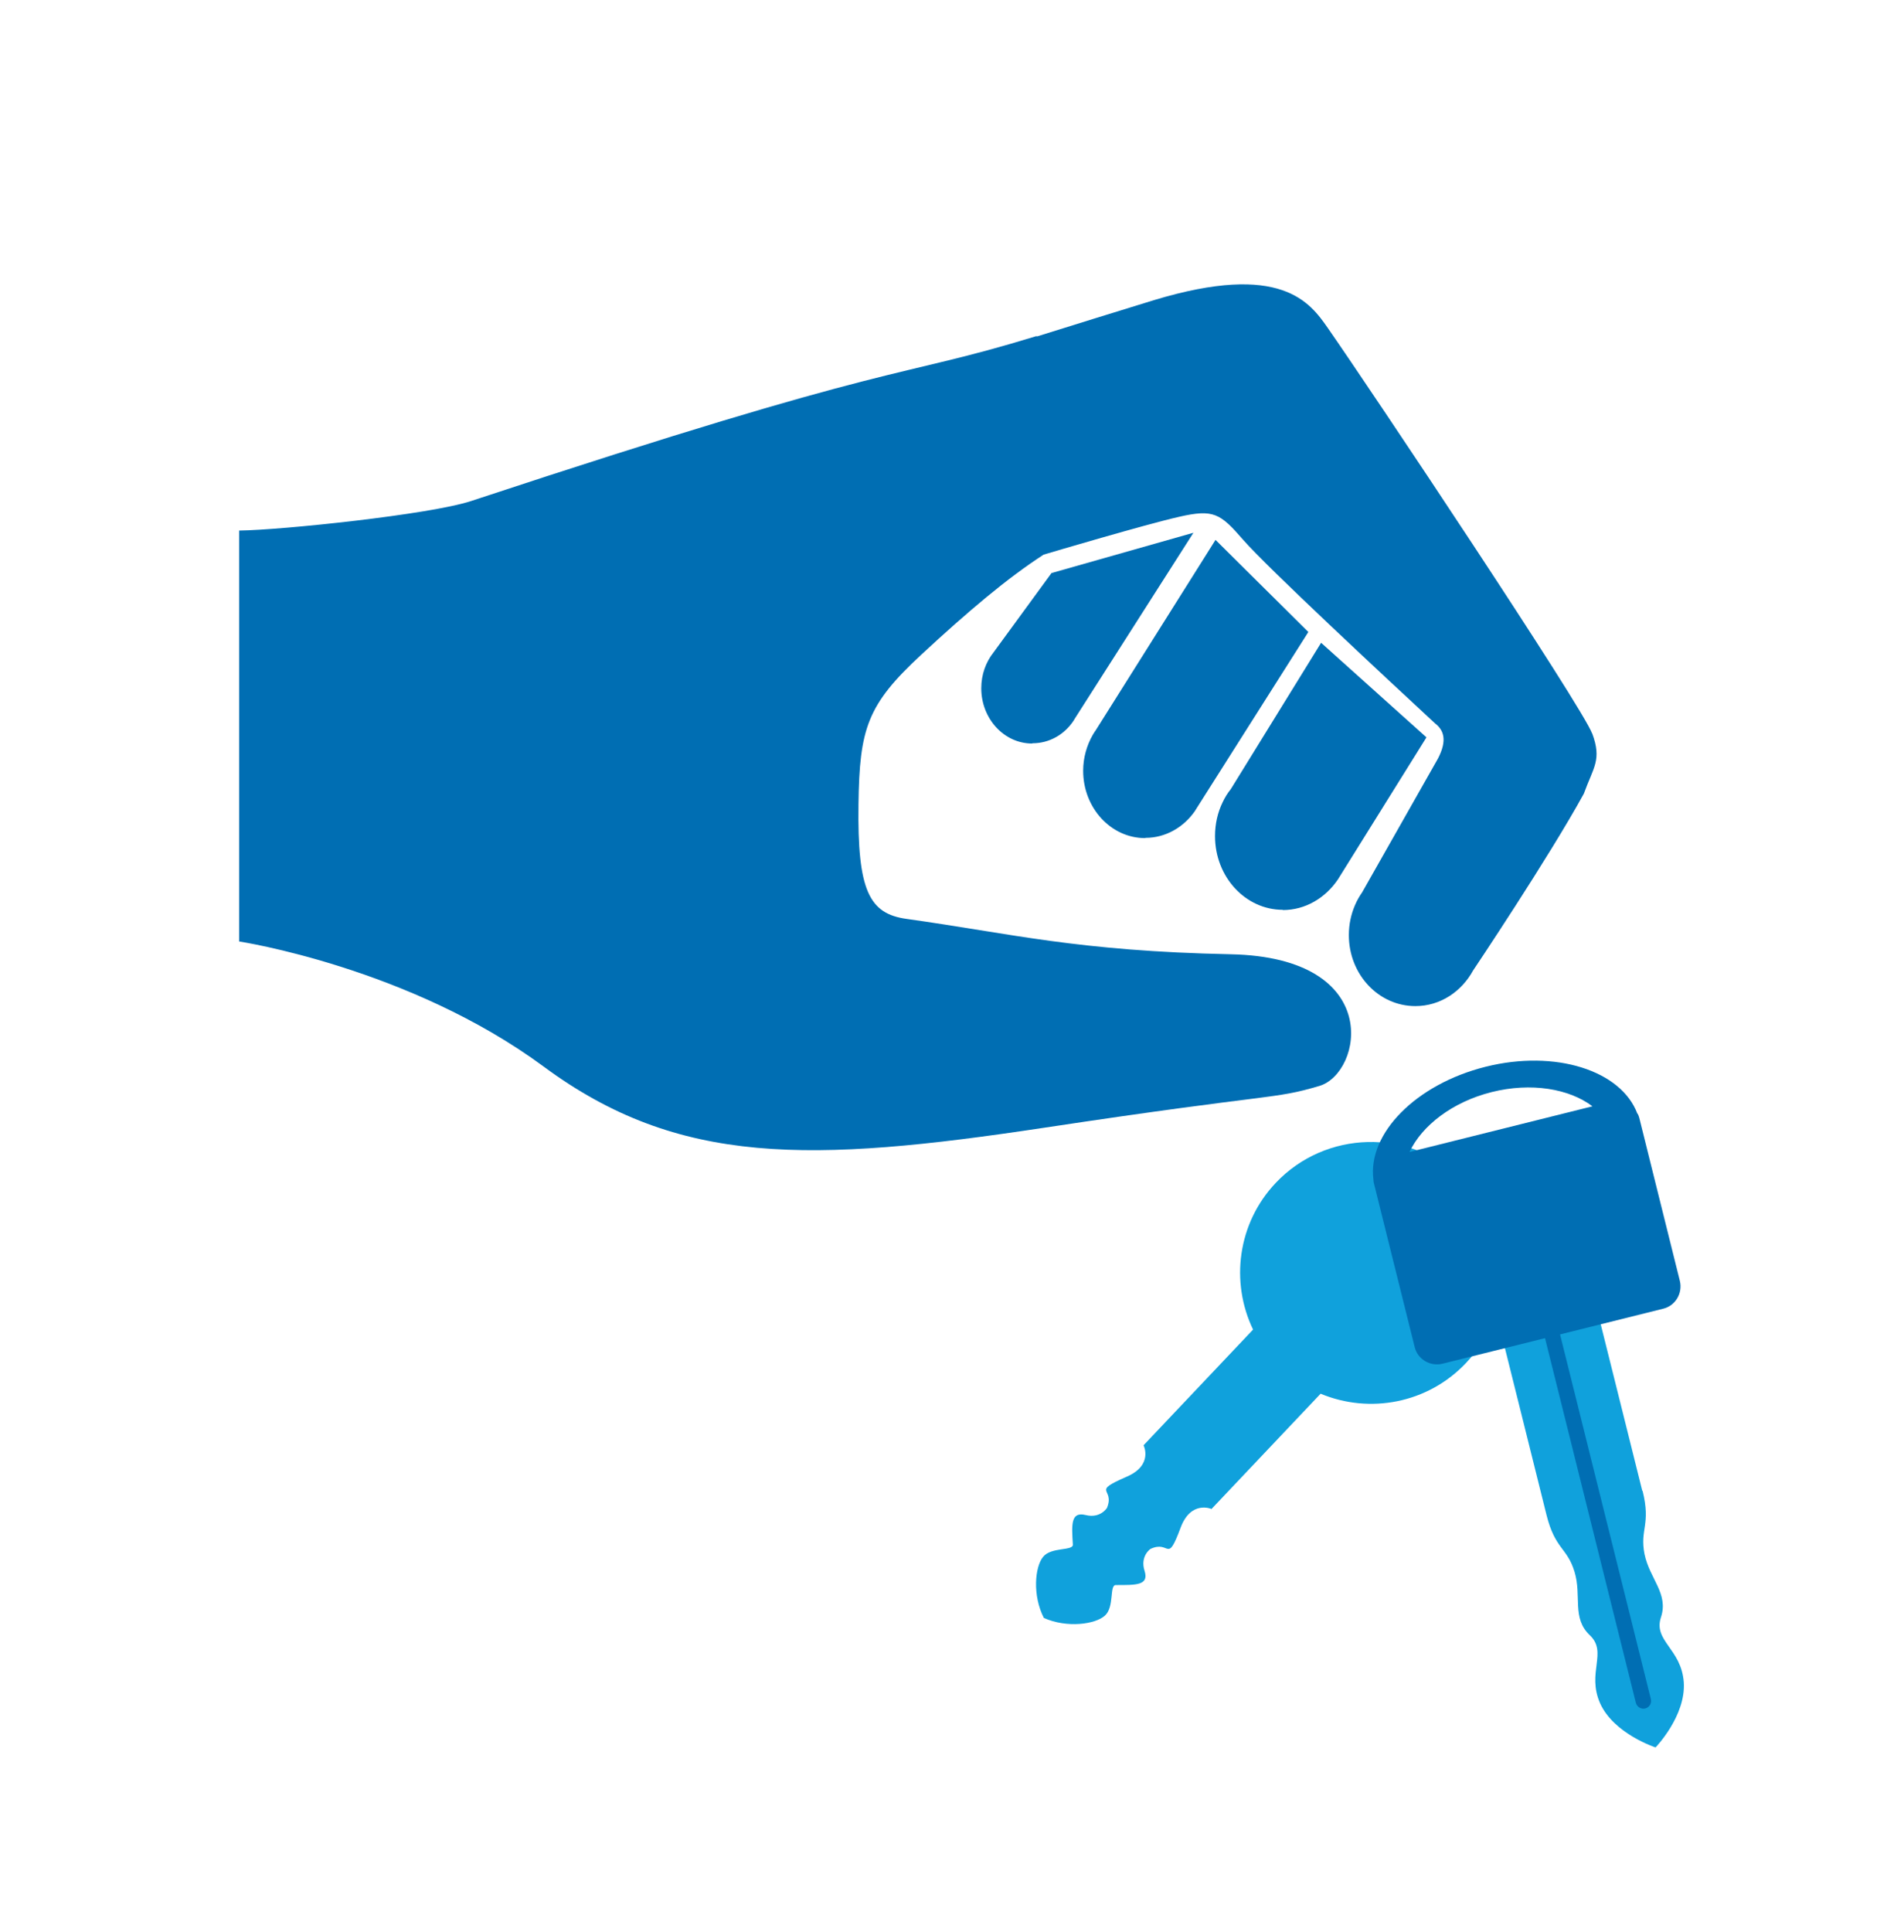 <svg width="70" height="71" viewBox="0 0 70 71" fill="none" xmlns="http://www.w3.org/2000/svg">
<path d="M47.162 33.448C47.992 33.448 48.724 33.005 49.184 32.328C49.211 32.283 49.247 32.229 49.274 32.184L52.443 27.101L48.57 23.625L45.248 29.006C45.13 29.151 45.031 29.313 44.95 29.485C44.769 29.855 44.67 30.279 44.67 30.73C44.67 32.229 45.789 33.439 47.162 33.439V33.448Z" fill="#006EB3"/>
<path d="M58.537 26.966C58.185 25.991 50.394 14.318 48.814 12.052C48.164 11.122 47.108 9.614 42.422 11.032C41.122 11.429 39.217 12.025 38.116 12.368V12.35C32.753 13.993 33.241 13.153 17.316 18.416C15.799 18.913 10.347 19.482 8.794 19.5V34.603C8.794 34.603 15.05 35.551 19.997 39.208C24.953 42.864 29.792 42.746 38.405 41.446C47.017 40.146 46.764 40.426 48.507 39.912C50.087 39.442 50.908 35.19 45.248 35.073C39.587 34.955 37.204 34.315 33.331 33.773C31.959 33.583 31.517 32.744 31.562 29.557C31.598 26.767 31.887 25.901 33.864 24.068C35.588 22.47 37.042 21.242 38.369 20.385C38.612 20.312 42.115 19.274 43.352 18.994C44.616 18.705 44.86 18.868 45.699 19.834C46.566 20.836 51.053 25.007 52.759 26.587C53.075 26.83 53.219 27.201 52.867 27.878L50.078 32.798C49.978 32.942 49.888 33.096 49.816 33.267C49.672 33.601 49.59 33.971 49.59 34.369C49.59 35.813 50.683 36.978 52.037 36.978C52.949 36.978 53.734 36.445 54.158 35.669C54.158 35.669 56.948 31.507 58.23 29.169C58.582 28.194 58.898 27.932 58.537 26.957V26.966Z" fill="#006EB3"/>
<path d="M42.115 30.794C42.855 30.794 43.514 30.405 43.93 29.81L43.957 29.765C43.975 29.728 44.002 29.701 44.02 29.665L48.101 23.228L44.688 19.843L40.273 26.858C40.273 26.858 40.255 26.885 40.246 26.894L40.174 27.011C39.958 27.39 39.822 27.842 39.822 28.329C39.822 29.692 40.842 30.803 42.097 30.803L42.115 30.794Z" fill="#006EB3"/>
<path d="M37.962 27.318C38.585 27.318 39.136 26.993 39.47 26.487C39.488 26.46 39.506 26.424 39.524 26.397L43.876 19.581L38.658 21.062L36.527 23.978C36.247 24.33 36.076 24.79 36.076 25.296C36.076 26.415 36.915 27.327 37.944 27.327L37.962 27.318Z" fill="#006EB3"/>
<path d="M44.526 55.476L48.552 51.224C50.349 51.973 52.488 51.585 53.897 50.095C55.729 48.163 55.639 45.112 53.716 43.288C51.793 41.465 48.733 41.546 46.909 43.469C45.492 44.958 45.23 47.125 46.069 48.867L42.043 53.119C42.043 53.119 42.413 53.851 41.42 54.275C40.075 54.862 41.005 54.672 40.698 55.421C40.698 55.421 40.454 55.819 39.913 55.683C39.362 55.548 39.398 56.035 39.443 56.767C39.461 57.01 38.649 56.848 38.351 57.218C38.044 57.588 37.954 58.644 38.378 59.466C39.227 59.845 40.274 59.701 40.626 59.376C40.978 59.051 40.779 58.256 41.023 58.256C41.763 58.256 42.251 58.274 42.079 57.733C41.908 57.191 42.296 56.929 42.296 56.929C43.027 56.586 42.892 57.525 43.406 56.144C43.785 55.133 44.535 55.458 44.535 55.458L44.526 55.476ZM52.281 45.789C51.694 45.744 51.252 45.229 51.297 44.642C51.342 44.055 51.856 43.613 52.443 43.658C53.03 43.703 53.472 44.218 53.427 44.805C53.382 45.392 52.867 45.834 52.281 45.789Z" fill="#10A1DC"/>
<path d="M60.379 54.798C60.062 53.535 58.717 48.136 58.717 48.136L56.957 48.578L55.197 49.021L56.858 55.683C57.174 56.947 57.616 56.875 57.887 57.769C58.158 58.662 57.779 59.466 58.447 60.098C59.115 60.73 58.329 61.47 58.826 62.599C59.331 63.727 60.866 64.224 60.866 64.224C60.866 64.224 61.985 63.068 61.904 61.831C61.814 60.594 60.776 60.315 61.065 59.439C61.353 58.572 60.649 58.03 60.46 57.119C60.279 56.198 60.703 56.053 60.388 54.789L60.379 54.798Z" fill="#10A1DC"/>
<path d="M56.902 47.228C56.863 47.073 56.709 46.978 56.556 47.016C56.404 47.054 56.312 47.211 56.35 47.365L60.141 62.581C60.18 62.736 60.334 62.831 60.487 62.793C60.639 62.755 60.731 62.599 60.693 62.444L56.902 47.228Z" fill="#006EB3"/>
<path d="M60.198 40.932C59.602 39.343 57.182 38.566 54.619 39.207C52.055 39.848 50.276 41.663 50.493 43.351C50.493 43.405 50.502 43.468 50.52 43.523L52.01 49.508C52.118 49.959 52.578 50.23 53.03 50.122L61.146 48.1C61.597 47.991 61.868 47.531 61.76 47.08L60.27 41.094C60.252 41.031 60.234 40.977 60.207 40.932H60.198ZM51.82 42.34C52.28 41.365 53.4 40.498 54.844 40.137C56.289 39.776 57.688 40.011 58.546 40.661L51.82 42.34Z" fill="#006EB3"/>
</svg>
